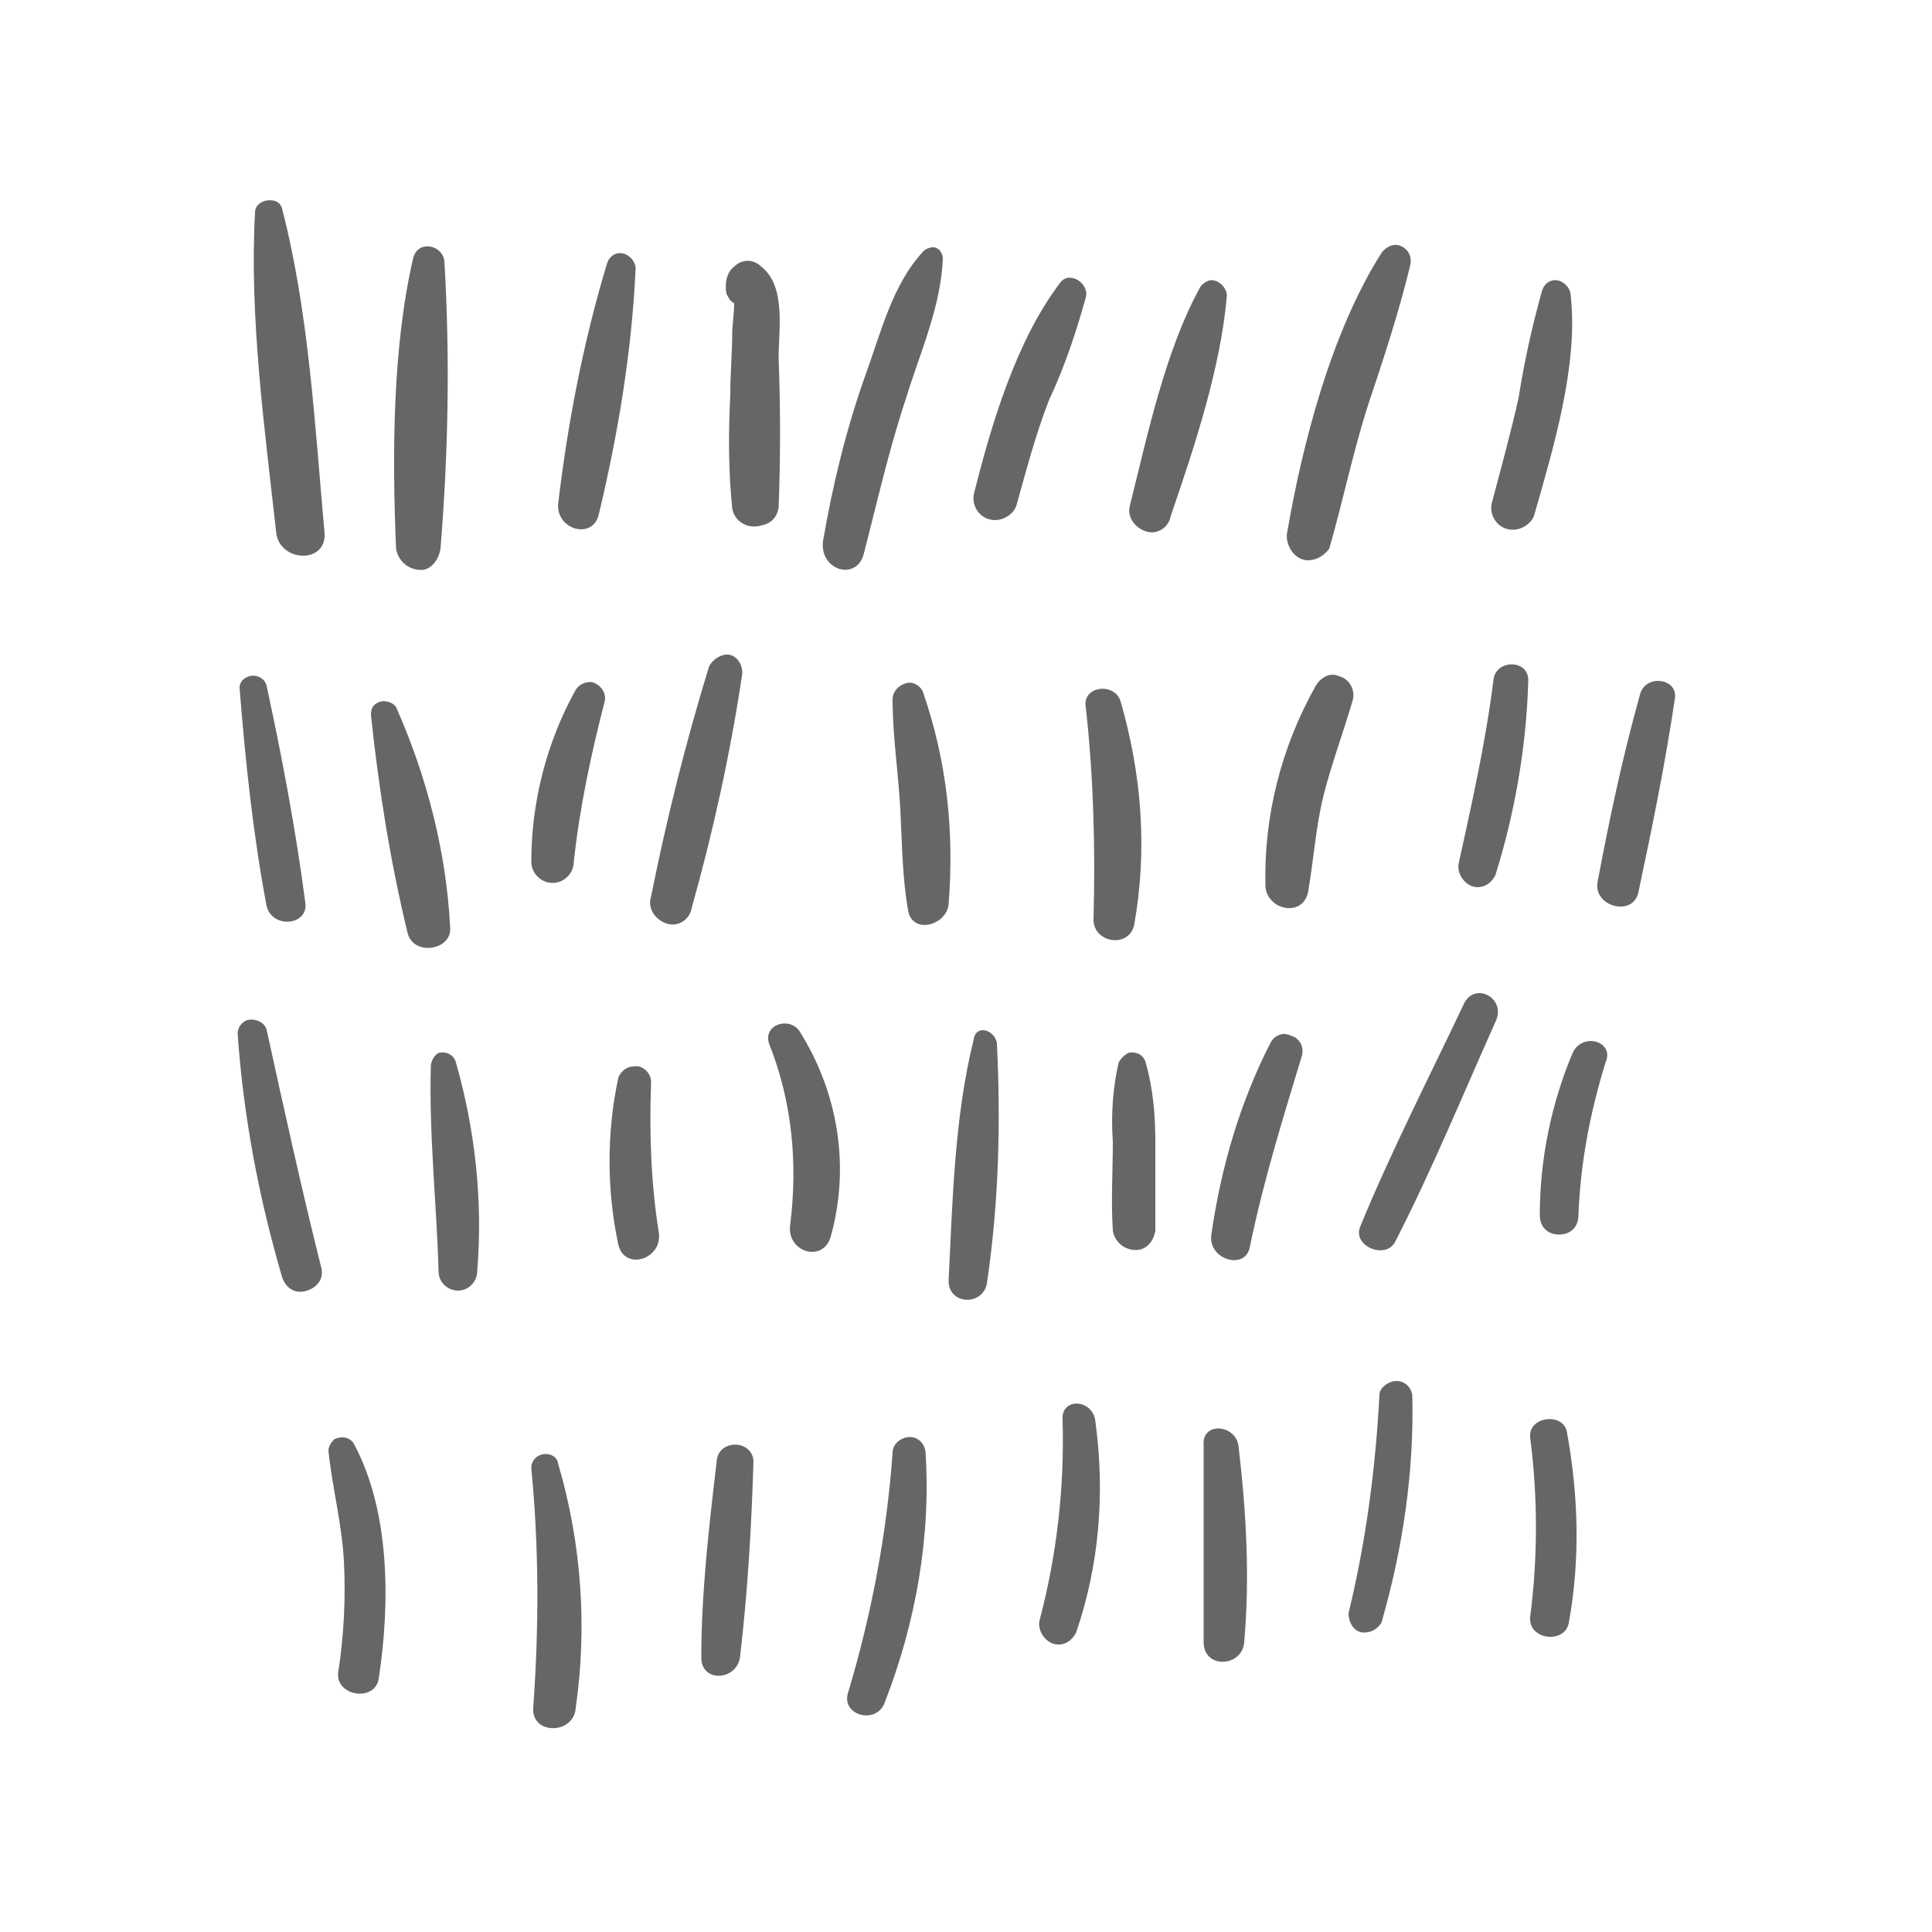 <?xml version="1.0" encoding="utf-8"?>
<!-- Generator: Adobe Illustrator 24.0.2, SVG Export Plug-In . SVG Version: 6.00 Build 0)  -->
<svg version="1.1" id="Capa_1" xmlns="http://www.w3.org/2000/svg" xmlns:xlink="http://www.w3.org/1999/xlink" x="0px" y="0px"
	 viewBox="0 0 100 100" style="enable-background:new 0 0 100 100;" xml:space="preserve">
<style type="text/css">
	.st0{fill:#666666;}
</style>
<path class="st0" d="M13.2,11c-0.3,5.4,0.5,11.2,1.1,16.6c0.2,1.5,2.6,1.6,2.5,0c-0.5-5.5-0.8-11.4-2.2-16.8
	c-0.1-0.4-0.5-0.5-0.9-0.4C13.4,10.5,13.2,10.7,13.2,11z"/>
<path class="st0" d="M22.8,28.4c0.4-4.9,0.5-9.9,0.2-14.9c-0.1-0.8-1.3-1.1-1.6-0.2c-1.1,4.7-1.1,10.3-0.9,15.1
	c0.1,0.6,0.6,1.1,1.3,1.1C22.3,29.5,22.7,29,22.8,28.4z"/>
<path class="st0" d="M31,26.6c1-4.2,1.7-8.4,1.9-12.7c0-0.4-0.4-0.8-0.8-0.8c-0.3,0-0.6,0.2-0.7,0.6c-1.2,4-2,8.1-2.5,12.3
	C28.7,27.4,30.7,28,31,26.6z"/>
<path class="st0" d="M40.3,26.3c0.1-2.6,0.1-5.2,0-7.8c0-1.4,0.4-3.7-0.9-4.7c-0.4-0.4-1-0.4-1.4,0c-0.4,0.3-0.5,0.9-0.4,1.4
	c0.1,0.2,0.2,0.4,0.4,0.5c0,0.5-0.1,1.2-0.1,1.5c0,1.1-0.1,2.1-0.1,3.2c-0.1,2-0.1,4,0.1,5.9c0.1,0.7,0.8,1.1,1.5,0.9
	C39.9,27.1,40.2,26.8,40.3,26.3z"/>
<path class="st0" d="M44.7,28.7c0.7-2.7,1.3-5.4,2.2-8.1c0.7-2.3,1.8-4.7,1.9-7.2c0-0.3-0.2-0.6-0.5-0.6c-0.2,0-0.4,0.1-0.5,0.2
	c-1.6,1.7-2.2,4.2-3,6.4c-1,2.8-1.7,5.7-2.2,8.6C42.4,29.5,44.3,30.1,44.7,28.7z"/>
<path class="st0" d="M56.2,15.4c0.2-0.7-0.8-1.4-1.3-0.8c-2.3,3-3.6,7.4-4.5,11c-0.1,0.6,0.3,1.2,0.9,1.3c0.5,0.1,1.1-0.2,1.3-0.7
	c0.5-1.8,1-3.7,1.7-5.5C55.1,19,55.7,17.2,56.2,15.4z"/>
<path class="st0" d="M62.1,14.9c-1.8,3.3-2.7,7.6-3.6,11.2c-0.2,0.6,0.2,1.2,0.8,1.4c0.6,0.2,1.2-0.2,1.3-0.8
	c1.2-3.5,2.6-7.7,2.9-11.4c0-0.4-0.4-0.8-0.8-0.8C62.5,14.5,62.2,14.7,62.1,14.9z"/>
<path class="st0" d="M68.8,28.4c0.7-2.4,1.2-4.9,2-7.4c0.8-2.4,1.6-4.8,2.2-7.3c0.1-0.5-0.2-0.9-0.6-1c-0.3-0.1-0.7,0.1-0.9,0.4
	c-2.6,4.1-4.1,9.9-4.9,14.6c0,0.7,0.5,1.3,1.1,1.3C68.1,29,68.5,28.8,68.8,28.4z"/>
<path class="st0" d="M81.3,15.3c0-0.4-0.4-0.8-0.8-0.8c-0.3,0-0.6,0.2-0.7,0.6c-0.5,1.8-0.9,3.6-1.2,5.5c-0.4,1.8-0.9,3.6-1.4,5.5
	c-0.1,0.6,0.3,1.2,0.9,1.3c0.5,0.1,1.1-0.2,1.3-0.7C80.4,23.2,81.7,18.9,81.3,15.3z"/>
<path class="st0" d="M15.8,46.7c-0.5-3.8-1.2-7.5-2-11.2c-0.1-0.4-0.5-0.6-0.9-0.5c-0.3,0.1-0.5,0.3-0.5,0.6
	c0.3,3.8,0.7,7.6,1.4,11.3C14.1,48.1,16,47.9,15.8,46.7z"/>
<path class="st0" d="M23.3,48c-0.2-3.9-1.2-7.8-2.8-11.4c-0.2-0.3-0.7-0.4-1-0.2c-0.2,0.1-0.3,0.3-0.3,0.6c0.4,3.8,1,7.6,1.9,11.3
	C21.4,49.5,23.4,49.2,23.3,48z"/>
<path class="st0" d="M29.8,35.7c-1.5,2.7-2.3,5.8-2.3,8.9c0,0.6,0.5,1.1,1.1,1.1c0.6,0,1.1-0.5,1.1-1.1c0.3-2.8,0.9-5.6,1.6-8.3
	c0.1-0.4-0.2-0.9-0.7-1C30.3,35.3,30,35.4,29.8,35.7z"/>
<path class="st0" d="M36.7,34.5c-1.2,3.9-2.2,7.9-3,11.9c-0.2,0.6,0.2,1.2,0.8,1.4c0.6,0.2,1.2-0.2,1.3-0.8c1.1-3.9,2-8,2.6-12
	c0.1-0.5-0.2-1-0.6-1.1S36.9,34.1,36.7,34.5L36.7,34.5z"/>
<path class="st0" d="M47.8,35.9c-0.1-0.4-0.6-0.7-1-0.5c-0.3,0.1-0.6,0.4-0.6,0.8c0,1.9,0.3,3.8,0.4,5.7s0.1,3.5,0.4,5.2
	c0.2,1.3,2,0.8,2.1-0.3C49.4,43,49,39.4,47.8,35.9z"/>
<path class="st0" d="M56.6,47.6c0,1.2,1.8,1.5,2.1,0.3c0.7-3.9,0.4-7.8-0.7-11.6c-0.3-1-2-0.8-1.8,0.3
	C56.6,40.2,56.7,43.9,56.6,47.6z"/>
<path class="st0" d="M68.1,35.5c-1.8,3.2-2.7,6.8-2.6,10.4c0.1,1.2,1.9,1.6,2.2,0.3c0.3-1.7,0.4-3.4,0.8-5s1-3.2,1.5-4.9
	c0.2-0.6-0.2-1.2-0.7-1.3C68.9,34.8,68.4,35,68.1,35.5z"/>
<path class="st0" d="M77.3,35.2c-0.4,3.2-1.1,6.3-1.8,9.5c-0.1,0.5,0.3,1.1,0.8,1.2c0.5,0.1,0.9-0.2,1.1-0.6c1-3.2,1.6-6.6,1.7-10
	C79.2,34.1,77.4,34.1,77.3,35.2z"/>
<path class="st0" d="M84.9,35.9c-0.9,3.2-1.6,6.5-2.2,9.7c-0.3,1.3,1.8,1.9,2.1,0.6c0.7-3.3,1.4-6.7,1.9-10.1
	C86.8,35.1,85.2,34.9,84.9,35.9z"/>
<path class="st0" d="M13.8,53.3c-0.1-0.4-0.6-0.6-1-0.5c-0.3,0.1-0.5,0.4-0.5,0.7c0.3,4.3,1.1,8.5,2.3,12.6c0.2,0.6,0.7,0.9,1.3,0.7
	c0.6-0.2,0.9-0.7,0.7-1.3C15.6,61.5,14.7,57.4,13.8,53.3z"/>
<path class="st0" d="M22.3,55.2c-0.1,3.5,0.3,7.1,0.4,10.6c0,0.6,0.5,1,1,1c0.6,0,1-0.5,1-1c0.3-3.6-0.1-7.3-1.1-10.8
	c-0.1-0.4-0.5-0.6-0.9-0.5C22.5,54.6,22.3,54.9,22.3,55.2z"/>
<path class="st0" d="M33.7,56c0-0.5-0.5-0.9-0.9-0.8c-0.4,0-0.7,0.3-0.8,0.6c-0.6,2.8-0.6,5.8,0,8.6c0.3,1.4,2.3,0.8,2.1-0.6
	C33.7,61.3,33.6,58.7,33.7,56z"/>
<path class="st0" d="M39.8,54c1.2,3,1.5,6.2,1.1,9.4c-0.2,1.4,1.7,2,2.1,0.6c1-3.6,0.4-7.4-1.6-10.6C40.9,52.6,39.5,53,39.8,54z"/>
<path class="st0" d="M50.4,53.8c-1,4-1.1,8.4-1.3,12.5c0,1.3,1.9,1.3,2,0c0.6-4.1,0.7-8.2,0.5-12.3C51.5,53.3,50.5,53,50.4,53.8z"/>
<path class="st0" d="M59.3,55c-0.1-0.4-0.5-0.6-0.9-0.5c-0.2,0.1-0.4,0.3-0.5,0.5c-0.3,1.3-0.4,2.7-0.3,4.1c0,1.5-0.1,3,0,4.6
	c0.1,0.6,0.6,1,1.2,1c0.5,0,0.9-0.4,1-1c0-1.5,0-3,0-4.6C59.8,57.8,59.7,56.4,59.3,55z"/>
<path class="st0" d="M65.8,53.9c-1.6,3.1-2.6,6.5-3.1,10c-0.2,1.3,1.8,1.9,2,0.6c0.7-3.4,1.7-6.6,2.7-9.9c0.1-0.5-0.2-0.9-0.6-1
	C66.4,53.4,66,53.6,65.8,53.9z"/>
<path class="st0" d="M75.8,51.9c-1.8,3.8-3.8,7.7-5.4,11.6c-0.4,1,1.3,1.7,1.8,0.8c1.9-3.7,3.5-7.6,5.2-11.4
	C78,51.7,76.4,50.8,75.8,51.9z"/>
<path class="st0" d="M81.4,54.5c-1.1,2.6-1.7,5.5-1.7,8.4c0,0.6,0.4,1,1,1s1-0.4,1-1c0.1-2.7,0.6-5.3,1.4-7.9
	C83.6,53.9,81.9,53.4,81.4,54.5z"/>
<path class="st0" d="M17,75.1c0.2,1.9,0.7,3.8,0.8,5.7c0.1,1.9,0,3.9-0.3,5.8c-0.1,1.2,1.9,1.5,2.1,0.3c0.6-3.9,0.6-8.7-1.3-12.2
	c-0.2-0.3-0.6-0.4-1-0.2C17.1,74.7,17,74.9,17,75.1z"/>
<path class="st0" d="M27.5,76c0.4,4.1,0.4,8.2,0.1,12.4c-0.1,1.4,2.1,1.4,2.2,0c0.6-4.2,0.3-8.5-0.9-12.6C28.8,75,27.5,75.1,27.5,76
	z"/>
<path class="st0" d="M37.1,75.6c-0.4,3.4-0.8,6.8-0.8,10.2c0,1.3,1.8,1.2,2,0c0.4-3.4,0.6-6.8,0.7-10.2
	C38.9,74.5,37.2,74.5,37.1,75.6z"/>
<path class="st0" d="M46.2,75.2c-0.3,4.2-1.1,8.4-2.3,12.4c-0.4,1.2,1.5,1.7,1.9,0.5c1.6-4.1,2.4-8.6,2.1-13c-0.1-0.5-0.5-0.8-1-0.7
	C46.5,74.5,46.2,74.8,46.2,75.2z"/>
<path class="st0" d="M55,73.5c0.1,3.5-0.3,7-1.2,10.4c-0.1,0.5,0.3,1.1,0.8,1.2c0.5,0.1,0.9-0.2,1.1-0.6c1.2-3.5,1.5-7.2,1-10.9
	C56.6,72.4,54.9,72.3,55,73.5z"/>
<path class="st0" d="M62.3,74.8c0,3.4,0,6.8,0,10.2c0,1.4,2,1.3,2.1,0c0.3-3.4,0.1-6.8-0.3-10.2C63.9,73.7,62.2,73.6,62.3,74.8z"/>
<path class="st0" d="M71.4,72.2c-0.2,3.8-0.7,7.6-1.6,11.3c0,0.5,0.3,1,0.8,1c0.4,0,0.7-0.2,0.9-0.5c1.1-3.8,1.7-7.8,1.6-11.8
	c-0.1-0.5-0.5-0.8-1-0.7C71.7,71.6,71.4,71.9,71.4,72.2z"/>
<path class="st0" d="M79.2,74.4c0.4,3.1,0.4,6.2,0,9.3c-0.1,1.2,1.8,1.4,2,0.3c0.6-3.3,0.5-6.6-0.1-9.9
	C80.9,73.1,79.1,73.3,79.2,74.4z"/>
</svg>

